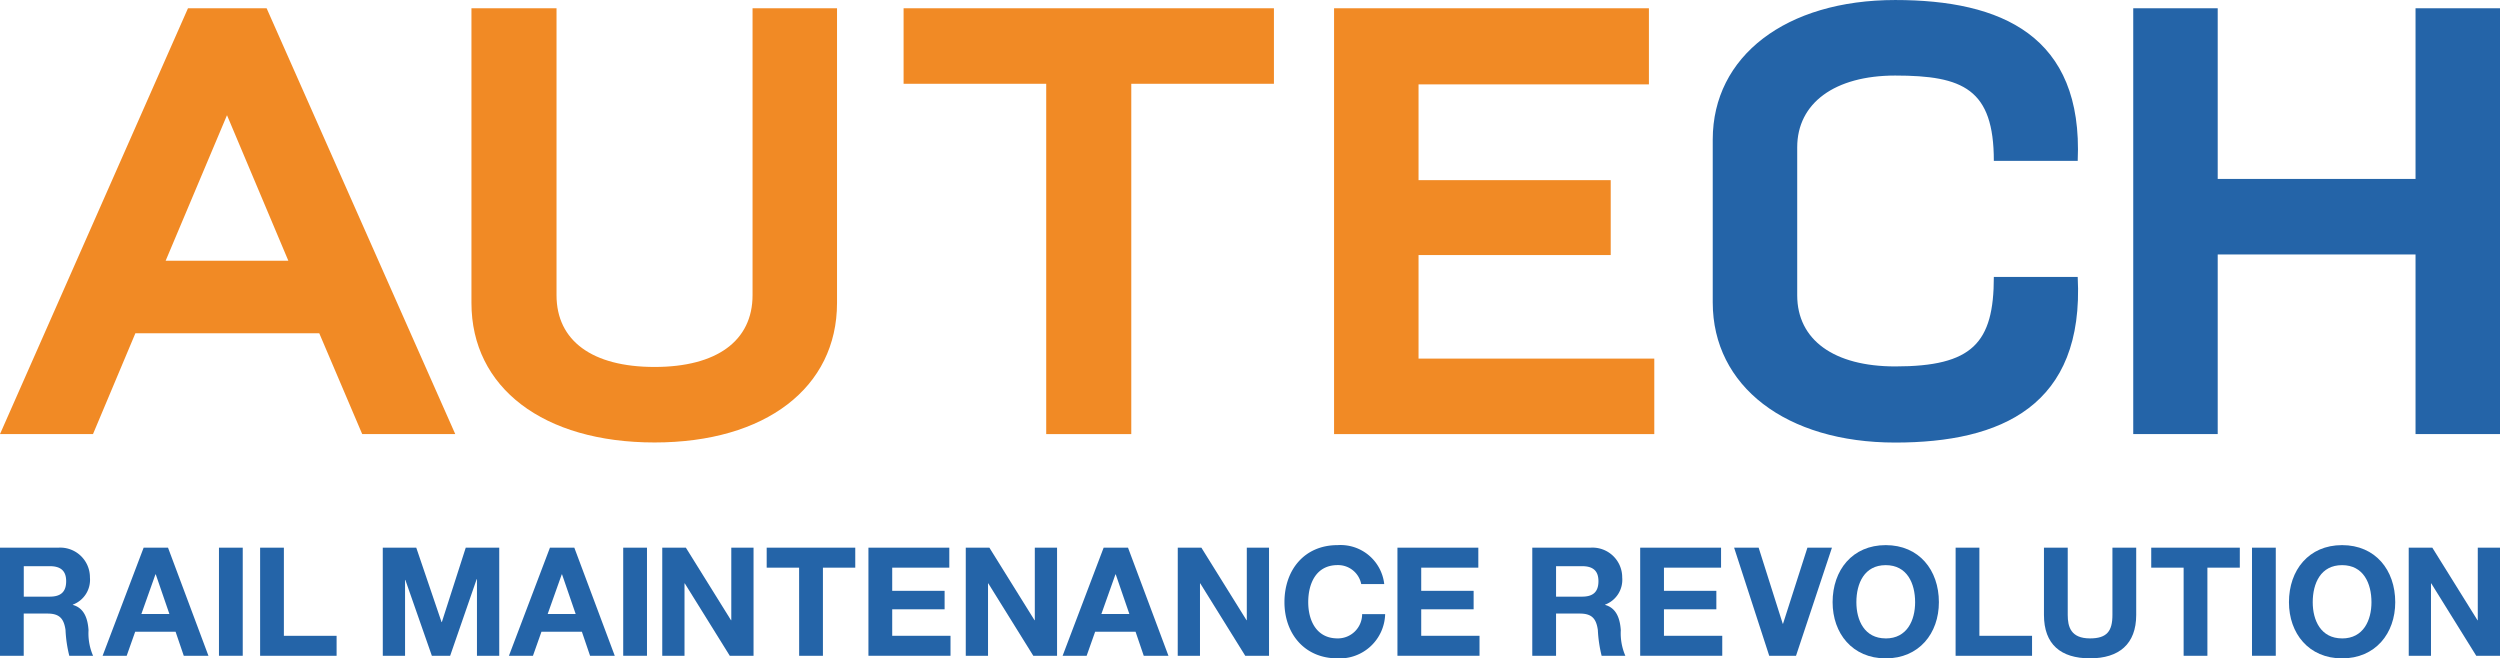 <svg xmlns="http://www.w3.org/2000/svg" width="270.59" height="71.26" viewBox="0 0 270.59 71.26"><g id="Autech_Color" transform="translate(-146.246 -245.167)"><g id="Gruppe_51" data-name="Gruppe 51"><path id="Pfad_84" data-name="Pfad 84" d="M217.091,293.058c-12.037,0-19.817-5.928-19.817-15.1V246.062h9.208v31.054c0,4.937,3.868,7.769,10.609,7.769s10.608-2.832,10.608-7.769V246.062h9.143v31.894C236.842,287.13,229.09,293.058,217.091,293.058Z" fill="#f18a25"/></g><g id="Gruppe_52" data-name="Gruppe 52"><path id="Pfad_85" data-name="Pfad 85" d="M268.691,292.152h-9.207V254.235H244.047v-8.173h40.084v8.173h-15.44Z" fill="#f18a25"/></g><g id="Gruppe_53" data-name="Gruppe 53"><path id="Pfad_86" data-name="Pfad 86" d="M325.3,292.152H290.64v-46.09h34.078V254.3H299.783v10.366h20.8v8.107h-20.8V283.98H325.3Z" fill="#f18a25"/></g><g id="Gruppe_54" data-name="Gruppe 54"><path id="Pfad_87" data-name="Pfad 87" d="M416.836,292.152h-9.142V272.708H386.282v19.444h-9.143v-46.09h9.143v18.474h21.412V246.062h9.142Z" fill="#2464a8"/></g><path id="Pfad_88" data-name="Pfad 88" d="M175.219,246.322l-.116-.26h-8.511l-20.076,45.477-.27.613h10.065l4.589-10.916h19.9l4.65,10.916h10.072Zm-11.043,27.063,6.639-15.749,6.638,15.749Z" fill="#f18a25"/><path id="Pfad_89" data-name="Pfad 89" d="M146.246,304.445h6.311a3.214,3.214,0,0,1,3.423,3.229,2.861,2.861,0,0,1-1.852,2.935v.031c1.261.345,1.623,1.541,1.7,2.74a6.106,6.106,0,0,0,.492,2.767h-2.573a13.826,13.826,0,0,1-.41-2.8c-.181-1.23-.656-1.77-1.95-1.77h-2.573v4.571h-2.573Zm2.573,5.3h2.819c1.161,0,1.769-.492,1.769-1.674,0-1.131-.608-1.623-1.769-1.623h-2.819Z" fill="#2464a8"/><path id="Pfad_90" data-name="Pfad 90" d="M161.793,304.445h2.638l4.376,11.7h-2.671l-.885-2.6h-4.374l-.919,2.6h-2.606Zm-.246,7.179h3.034l-1.476-4.292h-.034Z" fill="#2464a8"/><path id="Pfad_91" data-name="Pfad 91" d="M169.946,304.445h2.573v11.7h-2.573Z" fill="#2464a8"/><path id="Pfad_92" data-name="Pfad 92" d="M174.4,304.445h2.572v9.54h5.706v2.162H174.4Z" fill="#2464a8"/><path id="Pfad_93" data-name="Pfad 93" d="M187.676,304.445H191.3l2.736,8.05h.035l2.586-8.05h3.625v11.7h-2.412v-8.292h-.031l-2.87,8.292h-1.981l-2.87-8.21h-.031v8.21h-2.409Z" fill="#2464a8"/><path id="Pfad_94" data-name="Pfad 94" d="M205.77,304.445h2.638l4.377,11.7h-2.672l-.885-2.6h-4.377l-.919,2.6h-2.6Zm-.246,7.179h3.031l-1.476-4.292h-.031Z" fill="#2464a8"/><path id="Pfad_95" data-name="Pfad 95" d="M213.7,304.445h2.573v11.7H213.7Z" fill="#2464a8"/><path id="Pfad_96" data-name="Pfad 96" d="M217.926,304.445h2.556l4.885,7.852h.031v-7.852h2.409v11.7h-2.573l-4.869-7.834h-.03v7.834h-2.409Z" fill="#2464a8"/><path id="Pfad_97" data-name="Pfad 97" d="M232.738,306.608h-3.509v-2.163h9.587v2.163h-3.5v9.539h-2.573Z" fill="#2464a8"/><path id="Pfad_98" data-name="Pfad 98" d="M240.242,304.445h8.753v2.163h-6.18v2.508h5.671v2h-5.671v2.867h6.31v2.162h-8.883Z" fill="#2464a8"/><path id="Pfad_99" data-name="Pfad 99" d="M250.777,304.445h2.556l4.886,7.852h.031v-7.852h2.408v11.7h-2.572l-4.869-7.834h-.031v7.834h-2.409Z" fill="#2464a8"/><path id="Pfad_100" data-name="Pfad 100" d="M265.7,304.445h2.637l4.377,11.7H270.04l-.885-2.6h-4.376l-.919,2.6h-2.6Zm-.246,7.179h3.03l-1.476-4.292h-.03Z" fill="#2464a8"/><path id="Pfad_101" data-name="Pfad 101" d="M273.723,304.445h2.556l4.886,7.852h.03v-7.852H283.6v11.7h-2.573l-4.868-7.834h-.031v7.834h-2.409Z" fill="#2464a8"/><path id="Pfad_102" data-name="Pfad 102" d="M293.579,308.381a2.554,2.554,0,0,0-2.556-2.05c-2.313,0-3.18,1.968-3.18,4.015,0,1.951.867,3.919,3.18,3.919a2.628,2.628,0,0,0,2.655-2.624h2.491a4.922,4.922,0,0,1-5.146,4.786c-3.608,0-5.753-2.705-5.753-6.081,0-3.475,2.145-6.177,5.753-6.177a4.756,4.756,0,0,1,5.047,4.212Z" fill="#2464a8"/><path id="Pfad_103" data-name="Pfad 103" d="M297.5,304.445h8.754v2.163h-6.181v2.508h5.672v2h-5.672v2.867h6.31v2.162H297.5Z" fill="#2464a8"/><path id="Pfad_104" data-name="Pfad 104" d="M312.094,304.445H318.4a3.217,3.217,0,0,1,3.427,3.229,2.866,2.866,0,0,1-1.852,2.935v.031c1.26.345,1.619,1.541,1.7,2.74a6.146,6.146,0,0,0,.492,2.767H319.6a14.413,14.413,0,0,1-.41-2.8c-.177-1.23-.656-1.77-1.95-1.77h-2.573v4.571h-2.573Zm2.573,5.3h2.819c1.165,0,1.769-.492,1.769-1.674,0-1.131-.6-1.623-1.769-1.623h-2.819Z" fill="#2464a8"/><path id="Pfad_105" data-name="Pfad 105" d="M323.773,304.445h8.753v2.163h-6.18v2.508h5.671v2h-5.671v2.867h6.31v2.162h-8.883Z" fill="#2464a8"/><path id="Pfad_106" data-name="Pfad 106" d="M340.64,316.147h-2.9l-3.8-11.7h2.655l2.606,8.228h.035l2.637-8.228h2.655Z" fill="#2464a8"/><path id="Pfad_107" data-name="Pfad 107" d="M350.35,304.169c3.608,0,5.754,2.7,5.754,6.177,0,3.376-2.146,6.081-5.754,6.081s-5.75-2.705-5.75-6.081C344.6,306.871,346.746,304.169,350.35,304.169Zm0,10.1c2.313,0,3.181-1.968,3.181-3.919,0-2.047-.868-4.015-3.181-4.015s-3.177,1.968-3.177,4.015C347.173,312.3,348.041,314.265,350.35,314.265Z" fill="#2464a8"/><path id="Pfad_108" data-name="Pfad 108" d="M357.915,304.445h2.572v9.54h5.7v2.162h-8.275Z" fill="#2464a8"/><path id="Pfad_109" data-name="Pfad 109" d="M377.461,311.723c0,3.164-1.869,4.7-5,4.7-3.164,0-4.985-1.51-4.985-4.7v-7.278h2.573v7.278c0,1.278.328,2.542,2.412,2.542,1.835,0,2.426-.789,2.426-2.542v-7.278h2.573Z" fill="#2464a8"/><path id="Pfad_110" data-name="Pfad 110" d="M382.593,306.608h-3.506v-2.163h9.587v2.163h-3.508v9.539h-2.573Z" fill="#2464a8"/><path id="Pfad_111" data-name="Pfad 111" d="M389.994,304.445h2.573v11.7h-2.573Z" fill="#2464a8"/><path id="Pfad_112" data-name="Pfad 112" d="M399.743,304.169c3.608,0,5.754,2.7,5.754,6.177,0,3.376-2.146,6.081-5.754,6.081s-5.75-2.705-5.75-6.081C393.993,306.871,396.139,304.169,399.743,304.169Zm0,10.1c2.313,0,3.181-1.968,3.181-3.919,0-2.047-.868-4.015-3.181-4.015s-3.177,1.968-3.177,4.015C396.566,312.3,397.434,314.265,399.743,314.265Z" fill="#2464a8"/><path id="Pfad_113" data-name="Pfad 113" d="M406.956,304.445h2.555L414.4,312.3h.031v-7.852h2.408v11.7h-2.572l-4.869-7.834h-.031v7.834h-2.408Z" fill="#2464a8"/><g id="Gruppe_55" data-name="Gruppe 55"><path id="Pfad_114" data-name="Pfad 114" d="M351.377,293.068c-11.814,0-19.751-6.1-19.751-15.166V260.269c0-9.032,7.937-15.1,19.751-15.1,11.446,0,20.356,3.824,19.752,17.411h-9.078c0-7.774-3.318-9.235-10.674-9.235-6.542,0-10.608,2.976-10.608,7.766v16.017c0,4.824,3.966,7.7,10.608,7.7,8.356,0,10.674-2.526,10.674-9.689h9.078C371.858,289.116,362.823,293.068,351.377,293.068Z" fill="#2464a8"/></g></g></svg>